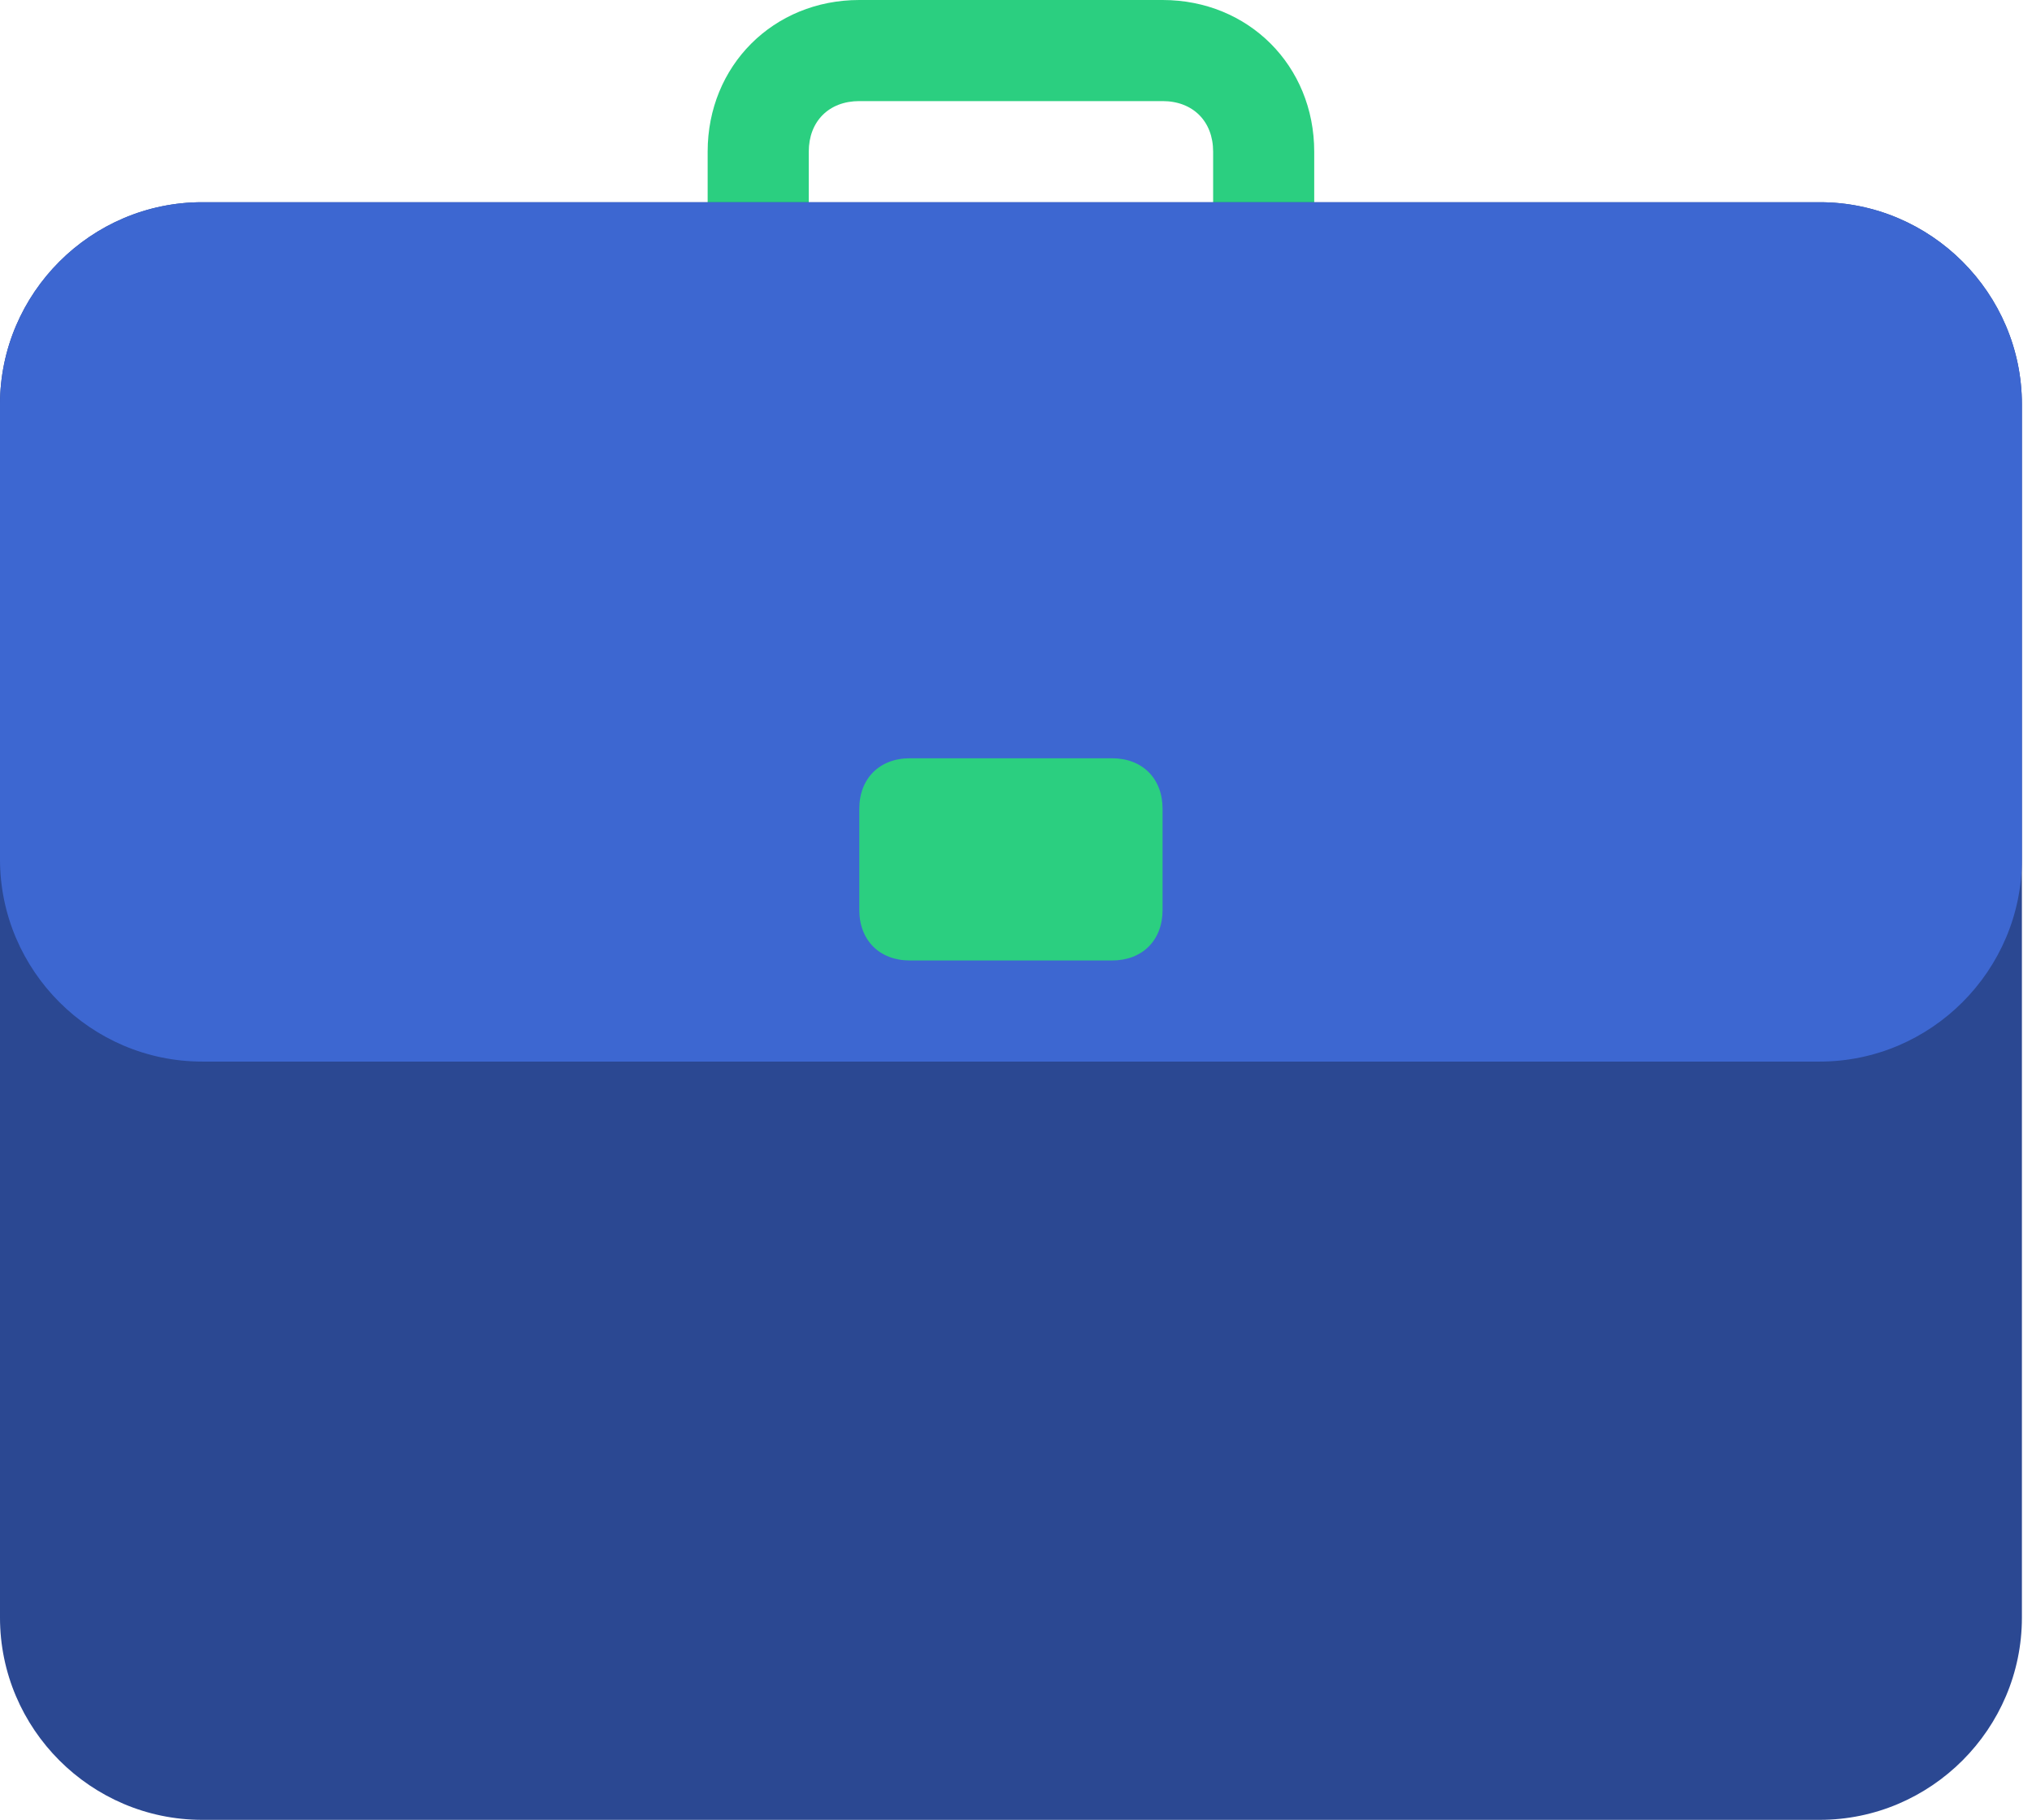 <?xml version="1.0" encoding="UTF-8"?>
<svg width="67px" height="60px" viewBox="0 0 67 60" version="1.1" xmlns="http://www.w3.org/2000/svg" xmlns:xlink="http://www.w3.org/1999/xlink">
    <!-- Generator: Sketch 63.1 (92452) - https://sketch.com -->
    <title>icons8-briefcase</title>
    <desc>Created with Sketch.</desc>
    <g id="About" stroke="none" stroke-width="1" fill="none" fill-rule="evenodd">
        <g id="Contact" transform="translate(-687, -265)" fill-rule="nonzero">
            <g id="Group-2" transform="translate(135, 225)">
                <g id="Group-17-Copy-9" transform="translate(450, 40)">
                    <g id="icons8-briefcase" transform="translate(102, 0)">
                        <path d="M38.333,0 L28.333,0 C25.5,0 23.333,2.167 23.333,5 L23.333,10 L26.667,10 L26.667,5 C26.667,4 27.333,3.333 28.333,3.333 L38.333,3.333 C39.333,3.333 40,4 40,5 L40,10 L43.333,10 L43.333,5 C43.333,2.167 41.167,0 38.333,0 Z" id="Path" fill="#2BCF80"></path>
                        <path d="M60,60 L6.667,60 C3,60 0,57 0,53.333 L0,13.333 C0,9.667 3,6.667 6.667,6.667 L60,6.667 C63.667,6.667 66.667,9.667 66.667,13.333 L66.667,53.333 C66.667,57 63.667,60 60,60 Z" id="Path" fill="#2B4892"></path>
                        <path d="M60,35 L6.667,35 C3,35 0,32 0,28.333 L0,13.333 C0,9.667 3,6.667 6.667,6.667 L60,6.667 C63.667,6.667 66.667,9.667 66.667,13.333 L66.667,28.333 C66.667,32 63.667,35 60,35 Z" id="Path" fill="#3D67D1"></path>
                        <path d="M36.667,31.667 L30,31.667 C29,31.667 28.333,31 28.333,30 L28.333,26.667 C28.333,25.667 29,25 30,25 L36.667,25 C37.667,25 38.333,25.667 38.333,26.667 L38.333,30 C38.333,31 37.667,31.667 36.667,31.667 Z" id="Path" fill="#2BCF80"></path>
                    </g>
                </g>
            </g>
        </g>
    </g>
</svg>